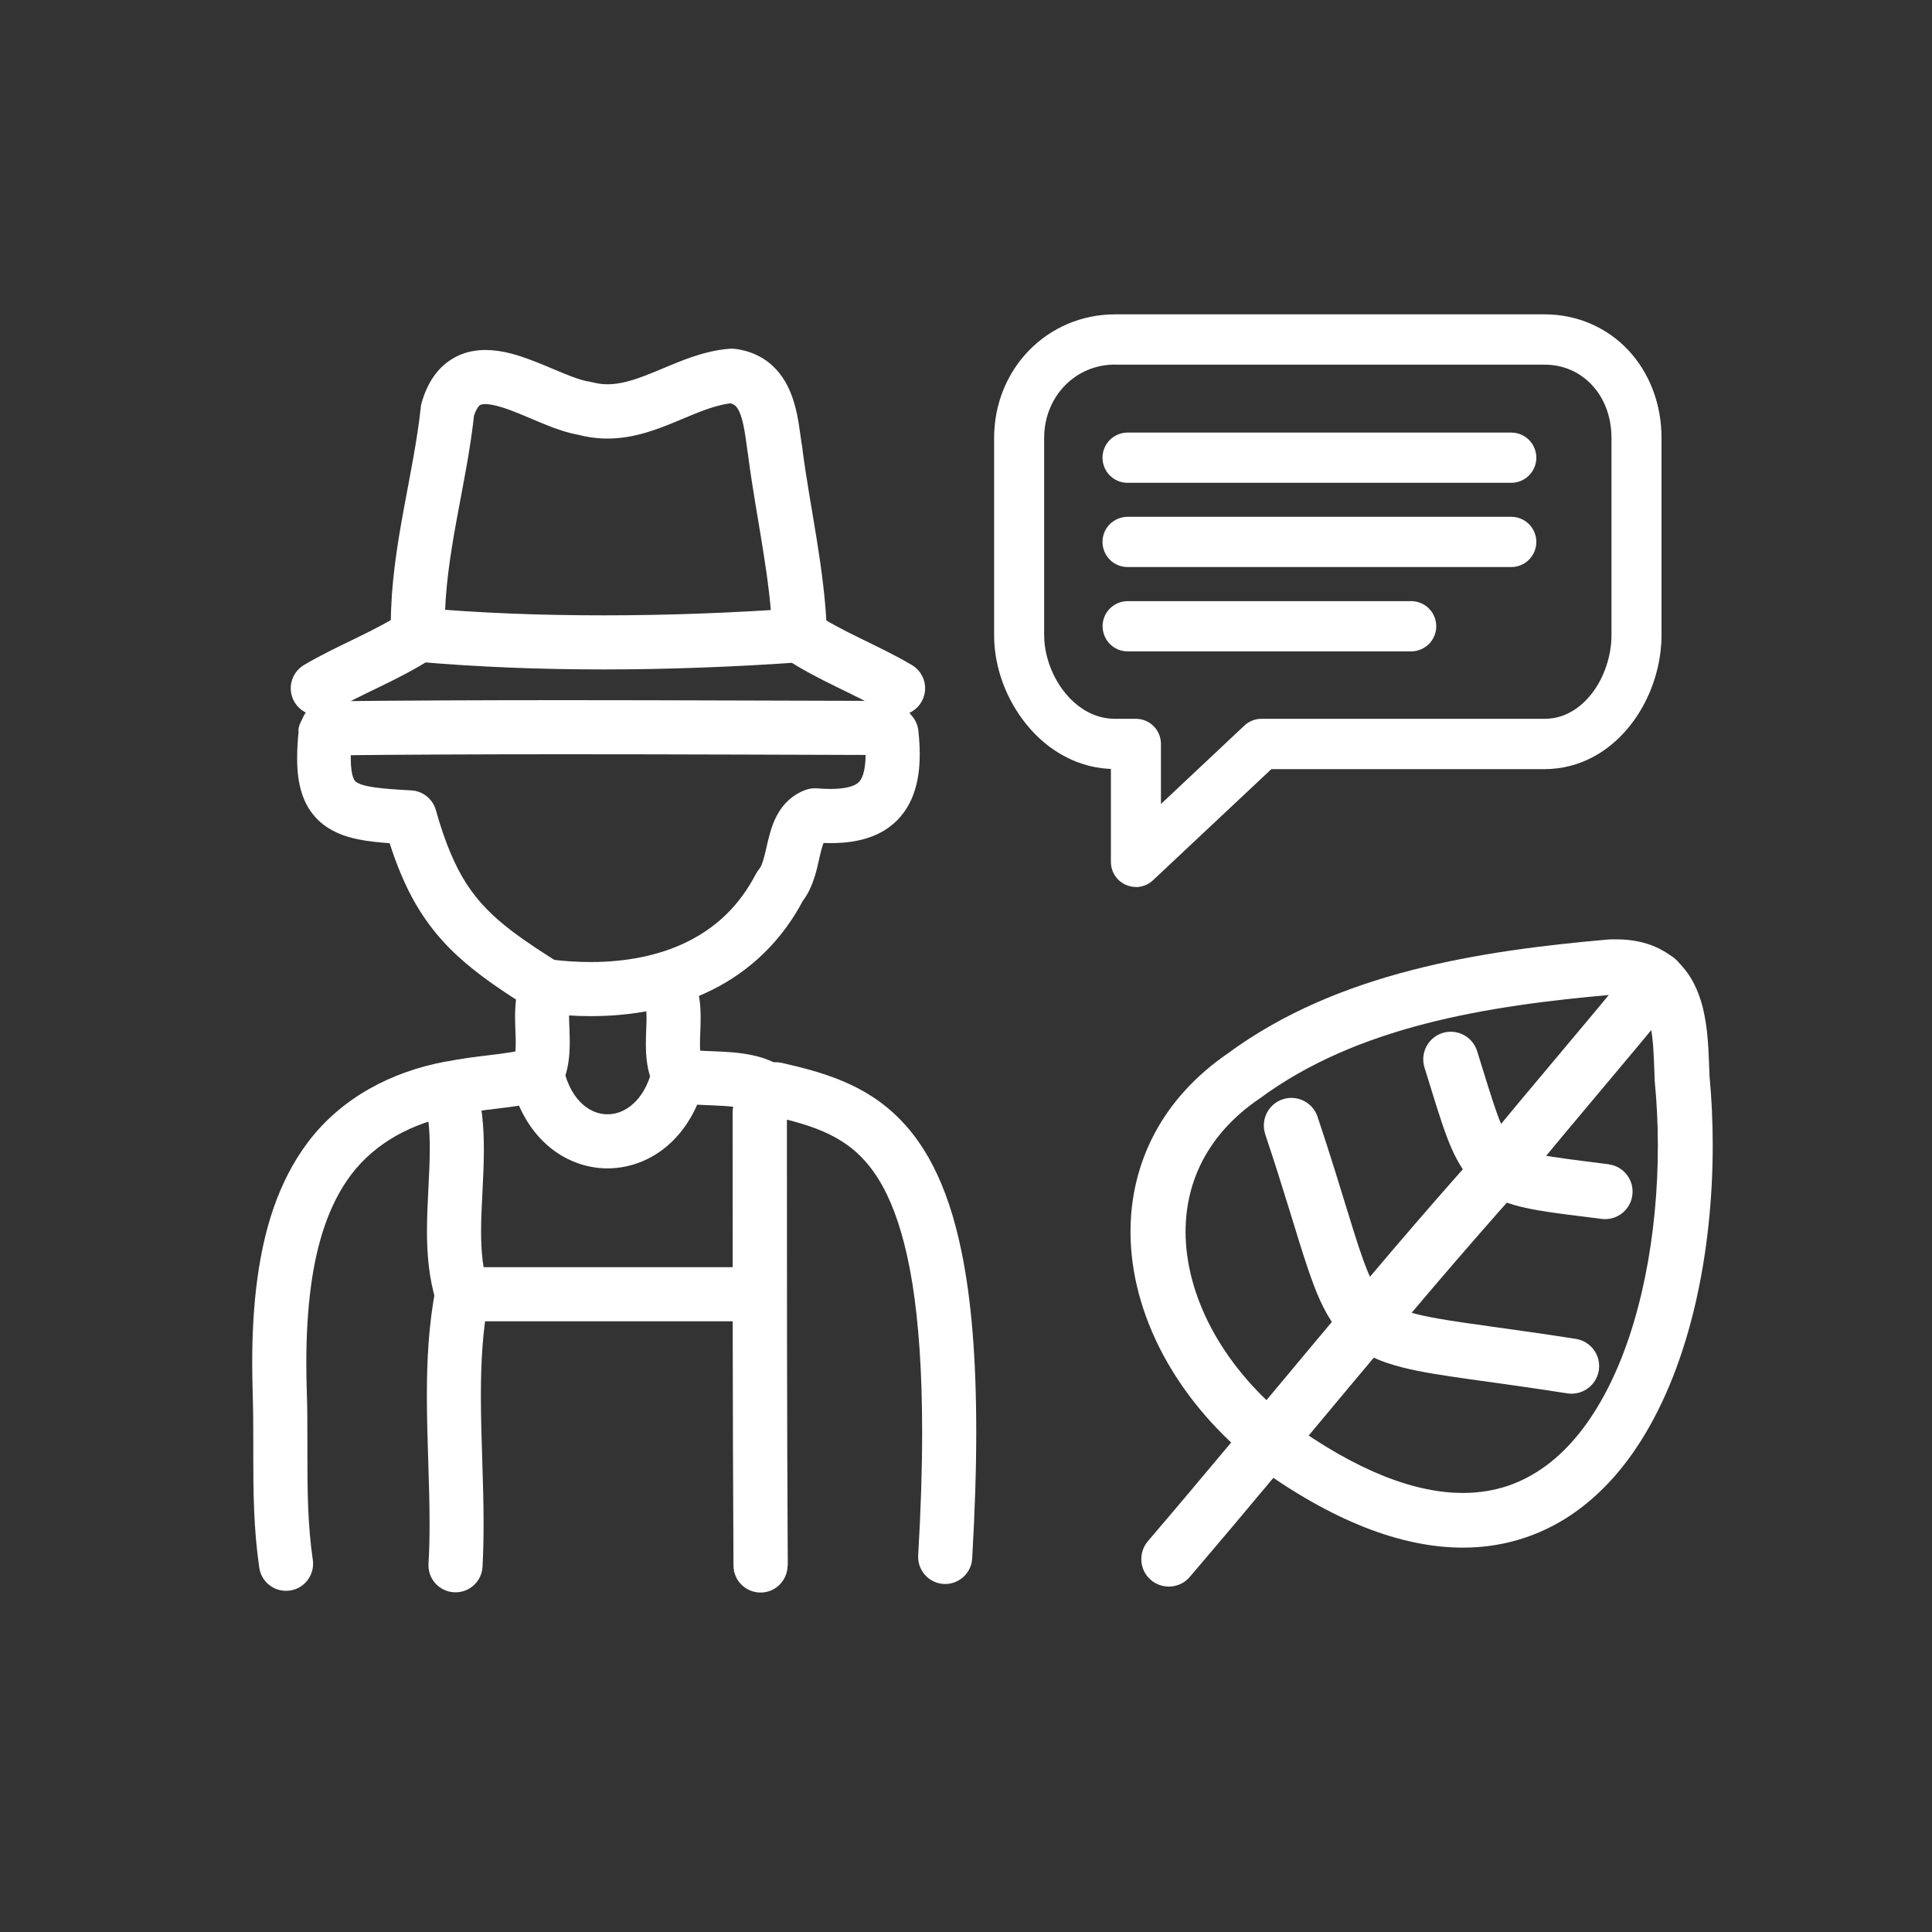 <?xml version="1.0" encoding="UTF-8"?><svg id="PICTOS" xmlns="http://www.w3.org/2000/svg" viewBox="0 0 200 200"><rect x="0" y="0" width="200" height="200" fill="#333333" stroke="none"/><defs><style>.cls-1{fill:#fff;}.cls-2{fill:none;}</style></defs><path class="cls-1" d="M91.85,72.56c-10.51-.02-22.02-.08-33.39-.08-8.43,0-16.77,.03-24.57,.12-1.55,.02-2.78,1.29-2.77,2.83,.02,1.55,1.29,2.78,2.83,2.77,7.76-.09,16.09-.12,24.5-.12,11.35,0,22.86,.05,33.38,.08,1.55,0,2.8-1.25,2.81-2.79,0-1.55-1.25-2.8-2.79-2.81h0Z"/><path class="cls-1" d="M49.95,162.21c.08-1.49,.11-2.98,.11-4.46,0-4.5-.28-8.95-.28-13.23,0-3.47,.18-6.83,.8-10.01,.09-.45,.06-.92-.07-1.36-.53-1.73-.71-3.62-.71-5.69,0-2.61,.29-5.47,.29-8.47,0-2.29-.18-4.68-.88-7.1-.4-1.39-1.79-2.24-3.21-1.97-2.69,.51-5.33,1.42-7.74,2.78-2.41,1.36-4.61,3.19-6.37,5.52-3.19,4.24-4.57,9.26-5.23,14.02-.41,2.96-.55,5.93-.55,8.85,0,1.07,.02,2.14,.05,3.2,.05,1.58,.06,3.16,.06,4.76,0,.52,0,1.04,0,1.57,0,3.76,.03,7.63,.62,11.67,.22,1.53,1.65,2.59,3.18,2.36,1.53-.22,2.59-1.65,2.36-3.18-.52-3.54-.56-7.12-.56-10.85,0-.52,0-1.04,0-1.57,0-1.62,0-3.26-.06-4.94-.03-1.01-.05-2.02-.05-3.02,0-2.74,.14-5.45,.5-8.09,.58-4.23,1.8-8.31,4.15-11.41,1.26-1.67,2.84-2.99,4.65-4.02,1.81-1.02,3.87-1.74,6.04-2.15l-.52-2.75-2.69,.78c.49,1.69,.66,3.53,.65,5.53,0,2.62-.29,5.48-.29,8.47,0,2.37,.19,4.84,.96,7.34l2.68-.83-2.75-.53c-.72,3.7-.9,7.41-.9,11.07,0,4.51,.28,8.96,.28,13.23,0,1.4-.03,2.79-.11,4.15-.09,1.54,1.09,2.87,2.64,2.95,1.54,.09,2.87-1.09,2.95-2.64h0Z"/><path class="cls-1" d="M85.61,65.65c-.22-6.7-1.76-13.06-2.54-19.14v-.1c-.13-.67-.22-1.52-.37-2.45-.11-.7-.25-1.45-.48-2.22-.34-1.15-.86-2.4-1.87-3.5-.5-.54-1.13-1.04-1.85-1.4-.72-.37-1.52-.61-2.36-.72-.2-.03-.39-.03-.59-.02-1.44,.11-2.75,.46-3.96,.87-1.8,.62-3.38,1.38-4.82,1.92-1.44,.55-2.69,.89-3.86,.89-.52,0-1.04-.06-1.6-.21-.11-.03-.21-.05-.32-.07-.41-.05-1.07-.24-1.83-.53-1.16-.43-2.55-1.08-4.03-1.64-1.49-.56-3.07-1.09-4.88-1.1-.66,0-1.36,.08-2.06,.3-1.05,.32-2.1,.98-2.87,1.89-.78,.91-1.31,2.02-1.67,3.26-.05,.16-.08,.31-.09,.47-.37,3.48-1.13,7.1-1.81,10.82-.68,3.73-1.28,7.57-1.29,11.53,0,.43,0,.86,.02,1.3,.05,1.41,1.15,2.57,2.55,2.69,6.36,.56,12.93,.81,19.5,.81s13.76-.27,20.39-.75l-.2-2.79-1.57,2.32c1.8,1.21,3.64,2.14,5.41,3.01,1.77,.87,3.47,1.67,4.99,2.57,1.33,.79,3.05,.34,3.83-.99,.79-1.33,.34-3.05-.99-3.83-1.82-1.08-3.65-1.93-5.37-2.78-1.72-.84-3.33-1.67-4.74-2.62-.52-.35-1.14-.52-1.77-.47-6.51,.47-13.26,.73-19.99,.73s-12.85-.24-19.01-.78l-.24,2.79,2.8-.1c-.01-.36-.02-.73-.02-1.1,0-3.38,.53-6.9,1.19-10.53,.66-3.63,1.45-7.37,1.86-11.22l-2.78-.3,2.69,.77c.13-.45,.27-.76,.39-.95,.18-.29,.26-.32,.32-.36,.06-.03,.19-.08,.51-.09,.37,0,.99,.1,1.71,.33,1.1,.33,2.43,.92,3.81,1.5,.69,.29,1.4,.58,2.13,.82,.73,.25,1.48,.46,2.29,.58l.39-2.77-.72,2.71c1.03,.27,2.05,.4,3.03,.4,1.48,0,2.84-.27,4.08-.64,1.86-.56,3.49-1.33,4.97-1.92,1.48-.6,2.81-1.03,4.02-1.12l-.22-2.79-.37,2.77c.5,.08,.62,.18,.78,.31,.11,.1,.25,.28,.39,.58,.21,.44,.41,1.16,.55,2,.15,.84,.25,1.79,.41,2.77l2.76-.46-2.78,.36c.85,6.47,2.32,12.66,2.5,18.59,.05,1.55,1.34,2.76,2.89,2.71,1.55-.05,2.76-1.34,2.71-2.89h0Z"/><path class="cls-1" d="M81.55,162.04c-.09-15.9-.09-30.92-.09-46.78h-.98l.96,.19s.01-.06,.01-.19h-.98l.96,.19h0l.17-.36h0l-.69-.57,.49,.73c.17-.12,.21-.18,.21-.17l-.69-.56,.49,.73-.98-1.48,.58,1.67c.18-.06,.31-.14,.4-.19l-.98-1.48,.58,1.67-.69-1.98v2.09c.27,0,.51-.05,.69-.11l-.69-1.98v-.71l-.63,2.73c2.37,.54,4.48,1.1,6.25,1.99,1.34,.67,2.51,1.49,3.59,2.7,.81,.9,1.58,2.03,2.29,3.5,1.06,2.2,1.98,5.18,2.63,9.2,.64,4.02,1.01,9.06,1.01,15.36,0,3.79-.13,8.03-.41,12.78-.09,1.54,1.09,2.87,2.63,2.96,1.54,.09,2.87-1.09,2.96-2.63,.28-4.84,.42-9.19,.42-13.11,0-7.72-.52-13.77-1.51-18.6-.74-3.63-1.74-6.58-3-9.01-.95-1.83-2.04-3.36-3.27-4.63-1.83-1.91-3.93-3.19-6.04-4.07-2.11-.89-4.25-1.42-6.31-1.89-.2-.05-.43-.07-.63-.07-.57,0-1.08,.15-1.48,.33-.7,.33-1.12,.74-1.46,1.13-.5,.59-.82,1.17-1.07,1.78-.12,.3-.23,.61-.31,.94-.08,.33-.14,.68-.14,1.12,0,15.86,0,30.9,.09,46.81,0,1.55,1.27,2.79,2.81,2.79,1.55,0,2.79-1.27,2.79-2.81h0Z"/><path class="cls-1" d="M89.5,76.24c.07,.68,.11,1.29,.11,1.82,0,.93-.11,1.62-.25,2.07-.11,.34-.23,.55-.34,.7-.18,.22-.35,.37-.81,.54-.46,.17-1.2,.3-2.24,.3-.42,0-.89-.02-1.39-.06-.41-.03-.8,.02-1.18,.16-.67,.24-1.28,.62-1.77,1.07-.86,.79-1.32,1.71-1.63,2.52-.45,1.22-.62,2.3-.84,3.14-.1,.42-.21,.76-.31,1-.1,.25-.19,.38-.23,.42-.13,.15-.26,.35-.36,.53-1.75,3.37-4.15,5.56-7.07,7.02-2.91,1.45-6.38,2.12-10.05,2.12-1.34,0-2.71-.09-4.07-.26-1.54-.19-2.93,.91-3.12,2.44-.19,1.54,.91,2.93,2.44,3.12,1.57,.19,3.16,.3,4.75,.3,4.33,0,8.65-.77,12.54-2.7,3.88-1.92,7.29-5.06,9.55-9.47l-2.49-1.28,2.13,1.82c.82-.97,1.21-2,1.49-2.89,.2-.67,.34-1.3,.46-1.84,.18-.81,.36-1.45,.5-1.71l.07-.13,.02-.02-.2-.18,.09,.25,.11-.07-.2-.18,.09,.25-.96-2.63-.23,2.79c.64,.05,1.25,.08,1.85,.08,1.31,0,2.54-.13,3.71-.49,.87-.26,1.71-.66,2.45-1.22,1.12-.83,1.96-2.03,2.43-3.32,.48-1.3,.66-2.69,.66-4.19,0-.77-.05-1.57-.14-2.41-.16-1.54-1.54-2.65-3.08-2.49-1.54,.16-2.65,1.54-2.49,3.08h0Z"/><path class="cls-1" d="M30.92,75.65c-.11,1.02-.16,1.95-.16,2.82,0,1.61,.18,3.03,.76,4.37,.43,.99,1.12,1.89,1.97,2.53,.63,.48,1.32,.83,2,1.08,1.04,.37,2.09,.56,3.21,.69,1.12,.13,2.31,.2,3.61,.27l.15-2.8-2.7,.76c.7,2.49,1.47,4.63,2.38,6.52,1.37,2.84,3.11,5.13,5.26,7.1,2.16,1.98,4.67,3.66,7.75,5.58l1.48-2.38-2.57-1.12c-.65,1.5-.73,2.94-.74,4.15,0,1.04,.07,1.96,.07,2.72,0,.96-.11,1.62-.32,2.06-.26,.56-.33,1.19-.2,1.8,.62,2.8,1.94,5.1,3.73,6.7,1.78,1.6,4.04,2.45,6.29,2.45,2.24,0,4.47-.83,6.26-2.39,1.79-1.56,3.14-3.81,3.81-6.56,.15-.62,.09-1.26-.18-1.84-.22-.47-.33-1.12-.32-2.07,0-.76,.07-1.68,.07-2.73,0-1.28-.11-2.82-.83-4.4-.64-1.41-2.31-2.02-3.71-1.38-1.41,.64-2.02,2.31-1.38,3.71,.22,.47,.32,1.12,.32,2.07,0,.76-.07,1.68-.07,2.73,0,1.28,.11,2.82,.84,4.41l2.54-1.17-2.72-.67c-.44,1.79-1.22,2.96-2.05,3.67-.83,.72-1.72,1.02-2.58,1.02-.88,0-1.75-.31-2.57-1.03-.81-.72-1.58-1.9-1.99-3.74l-2.73,.61,2.53,1.19c.74-1.59,.84-3.15,.85-4.44,0-1.04-.07-1.96-.07-2.72,0-.9,.1-1.53,.27-1.92,.55-1.27,.09-2.76-1.09-3.49-1.99-1.24-3.65-2.33-5.04-3.38-2.08-1.59-3.52-3.04-4.74-4.91-1.21-1.88-2.23-4.25-3.19-7.66-.33-1.16-1.34-1.97-2.54-2.04-1.53-.08-2.8-.17-3.75-.3-.71-.1-1.24-.23-1.56-.36-.24-.1-.37-.18-.44-.24-.1-.1-.16-.14-.29-.49-.12-.34-.23-.98-.23-1.95,0-.62,.04-1.37,.13-2.24,.16-1.54-.96-2.91-2.5-3.07-1.54-.16-2.91,.96-3.07,2.5h0Z"/><path class="cls-1" d="M78.02,131.18h-30.15c-1.55,0-2.8,1.25-2.8,2.8s1.25,2.8,2.8,2.8c10.05,0,20.1,0,30.15,0,1.55,0,2.8-1.25,2.8-2.8s-1.25-2.8-2.8-2.8h0Z"/><path class="cls-1" d="M41.74,63.4c-1.46,.96-3.1,1.79-4.84,2.64-1.74,.85-3.59,1.71-5.43,2.8-1.33,.79-1.77,2.51-.98,3.84,.79,1.33,2.51,1.77,3.84,.98,1.54-.91,3.24-1.72,5.02-2.58,1.78-.87,3.64-1.79,5.47-2.99,1.29-.85,1.65-2.59,.8-3.88-.85-1.29-2.59-1.65-3.88-.8h0Z"/><path class="cls-1" d="M69.81,114.07c1.87,.36,3.59,.31,5.02,.41,.71,.04,1.35,.11,1.87,.23,.52,.12,.93,.27,1.25,.46,1.33,.79,3.05,.36,3.84-.97,.79-1.33,.36-3.05-.97-3.84-.96-.58-1.97-.92-2.92-1.12-1.43-.31-2.77-.36-3.97-.41-1.19-.04-2.24-.09-3.03-.25-1.52-.3-2.99,.69-3.29,2.2-.3,1.52,.69,2.99,2.2,3.29h0Z"/><path class="cls-1" d="M54.83,108.53c-1.21,.32-2.53,.5-4,.68-1.47,.18-3.08,.35-4.83,.74-1.51,.34-2.46,1.83-2.12,3.34,.34,1.51,1.84,2.46,3.34,2.12,1.36-.31,2.77-.47,4.27-.65,1.5-.18,3.09-.38,4.77-.82,1.49-.4,2.38-1.93,1.99-3.42-.4-1.49-1.93-2.38-3.42-1.99h0Z"/><path class="cls-1" d="M117.59,90.35c-.15,0-.29-.03-.43-.09-.4-.18-.65-.57-.65-1.01v-11.11h-1.06c-6.5,0-11.03-6.51-11.03-12.36v-20.41c0-6.34,4.84-11.3,11.03-11.3h44.45c6.05,0,10.61,4.86,10.61,11.3v20.41c0,5.97-4.26,12.36-10.61,12.36h-28.87l-12.69,11.92c-.21,.19-.47,.29-.74,.29Zm-2.15-54.08c-4.96,0-8.85,4-8.85,9.1v20.41c0,4.8,3.63,10.16,8.85,10.16h2.15c.6,0,1.09,.49,1.09,1.1v9.69l11.17-10.49c.2-.19,.47-.29,.74-.29h29.3c5.04,0,8.43-5.25,8.43-10.16v-20.41c0-5.19-3.62-9.1-8.43-9.1h-44.45Z"/><path class="cls-1" d="M117.59,90.35v-1.09l.16-.38-.16-.03v.41l.16-.38h0l-.16,.37h.4c0-.15-.09-.3-.24-.36l-.16,.36h.4v-12.61h-2.56c-1.37,0-2.63-.34-3.77-.94-1.71-.89-3.16-2.4-4.18-4.18-1.02-1.78-1.58-3.84-1.58-5.74v-20.41c0-2.79,1.06-5.23,2.77-6.98,1.72-1.75,4.07-2.82,6.76-2.82h44.45c2.62,0,4.85,1.03,6.48,2.76,1.62,1.73,2.63,4.17,2.63,7.04v20.41c0,2.63-.96,5.43-2.6,7.48-.82,1.03-1.79,1.88-2.88,2.46-1.09,.58-2.29,.91-3.63,.91h-29.47l-13.12,12.32,.29,.31v-.42c-.1,0-.21,.04-.29,.11l.29,.3v2.58c.65,0,1.28-.24,1.77-.7l12.26-11.51h28.28c1.84,0,3.55-.47,5.04-1.27,2.24-1.2,4-3.13,5.2-5.34,1.2-2.22,1.86-4.74,1.87-7.25v-20.41c0-3.58-1.27-6.78-3.44-9.1-2.16-2.31-5.24-3.71-8.67-3.71h-44.45c-3.5,0-6.65,1.41-8.91,3.73-2.26,2.31-3.62,5.52-3.62,9.08v20.41c0,3.31,1.25,6.69,3.42,9.32,1.09,1.32,2.41,2.45,3.95,3.25,1.53,.81,3.28,1.28,5.16,1.28h1.06v-1.5h-1.5v11.11c0,1.03,.6,1.96,1.55,2.38l.11,.05-.11-.05c.33,.14,.68,.22,1.03,.22v-1.5Zm-2.15-54.08v-1.5c-2.89,0-5.5,1.17-7.36,3.09-1.86,1.92-2.99,4.58-2.99,7.51v20.41c0,2.78,1.02,5.6,2.8,7.82,.89,1.11,1.98,2.06,3.26,2.75,1.27,.68,2.73,1.09,4.29,1.09h2.15v-.4h-.41c0,.21,.17,.4,.41,.4v-.4h-.41v13.15l13.7-12.87h0l-.29-.31v.42c.11,0,.21-.04,.29-.11l-.29-.31v.42h29.3c1.52,0,2.94-.4,4.17-1.08,1.85-1.03,3.27-2.65,4.25-4.51,.97-1.86,1.51-3.97,1.51-6.07v-20.41c0-2.94-1.03-5.6-2.81-7.52-1.77-1.92-4.3-3.09-7.12-3.09h-44.45v3h44.45c1.99,0,3.68,.79,4.92,2.12,1.24,1.33,2.01,3.23,2.01,5.48v20.41c0,2.11-.75,4.37-2.01,6-.63,.82-1.38,1.49-2.2,1.94-.82,.46-1.72,.71-2.72,.71h-29.3c-.66,0-1.29,.25-1.77,.7h0l-8.64,8.12v-6.22c0-.71-.29-1.37-.75-1.83-.46-.47-1.12-.77-1.84-.77h-2.15c-1.05,0-2-.26-2.87-.73-1.31-.7-2.45-1.9-3.24-3.33-.8-1.43-1.24-3.08-1.24-4.6v-20.41c0-2.17,.82-4.06,2.14-5.42,1.32-1.36,3.14-2.18,5.21-2.18v-1.5Z"/><path class="cls-1" d="M156.45,48.48h-39.73c-.6,0-1.09-.49-1.09-1.1s.49-1.1,1.09-1.1h39.73c.6,0,1.09,.49,1.09,1.1s-.49,1.1-1.09,1.1Z"/><path class="cls-1" d="M156.45,48.48v-1.5h-39.73v.4h.41c0-.21-.17-.4-.41-.4v.4h0v.4c.24,0,.41-.19,.41-.4h-.41v.4h39.73v-.4h-.41c0,.21,.17,.4,.41,.4v-.4h0v-.4c-.24,0-.41,.19-.41,.4h.41v2.6c.71,0,1.37-.3,1.84-.77,.46-.47,.75-1.12,.75-1.83,0-.71-.29-1.37-.75-1.83-.46-.47-1.12-.77-1.84-.77h-39.73c-.71,0-1.37,.3-1.84,.77-.46,.47-.75,1.12-.75,1.83,0,.71,.29,1.37,.75,1.83,.46,.47,1.12,.77,1.84,.77h39.73v-1.5Z"/><path class="cls-1" d="M156.45,57.2h-39.73c-.6,0-1.09-.49-1.09-1.1s.49-1.1,1.09-1.1h39.73c.6,0,1.09,.49,1.09,1.1s-.49,1.1-1.09,1.1Z"/><path class="cls-1" d="M156.45,57.2v-1.5h-39.73v.4h.41c0-.21-.17-.4-.41-.4v.4h0v.4c.24,0,.41-.19,.41-.4h-.41v.4h39.73v-.4h-.41c0,.21,.17,.4,.41,.4v-.4h0v-.4c-.24,0-.41,.19-.41,.4h.41v2.6c.71,0,1.37-.3,1.84-.77,.46-.47,.75-1.12,.75-1.83,0-.71-.29-1.37-.75-1.83-.46-.47-1.12-.77-1.84-.77h-39.73c-.71,0-1.37,.3-1.84,.77-.47,.47-.75,1.12-.75,1.83,0,.71,.29,1.36,.75,1.83,.46,.47,1.12,.77,1.84,.77h39.73v-1.5Z"/><path class="cls-1" d="M146.09,65.93h-29.36c-.6,0-1.09-.49-1.09-1.1s.49-1.1,1.09-1.1h29.36c.6,0,1.09,.49,1.09,1.1s-.49,1.1-1.09,1.1Z"/><path class="cls-1" d="M146.09,65.93v-1.5h-29.36v.4h.41c0-.21-.17-.4-.41-.4v.4h0v.4c.24,0,.41-.19,.41-.4h-.41v.4h29.36v-.4h-.41c0,.21,.17,.4,.41,.4v-.4h0v-.4c-.24,0-.41,.19-.41,.4h.41v2.6c.71,0,1.37-.3,1.84-.77,.46-.47,.75-1.12,.75-1.83,0-.71-.29-1.37-.75-1.83-.46-.47-1.12-.77-1.84-.77h-29.36c-.71,0-1.37,.3-1.84,.77-.47,.47-.75,1.12-.75,1.83,0,.71,.29,1.36,.75,1.83,.46,.47,1.12,.77,1.84,.77h29.36v-1.5Z"/><path class="cls-2" d="M131.46,149.24c32.94,24.12,45.24-10.62,42.67-37.7-.22-4.74,.12-11.69-7.19-11.47-13.52,1.16-27.45,3.38-38.15,11.25-13.62,9.25-10.72,26.74,2.49,37.55"/><path class="cls-1" d="M129.77,151.54c4.05,2.97,7.86,5.12,11.46,6.55,3.6,1.42,7.01,2.12,10.2,2.12,4.58,.01,8.68-1.47,12.02-3.96,2.51-1.87,4.62-4.27,6.37-7.02,2.62-4.13,4.47-9.03,5.69-14.28,1.21-5.25,1.79-10.85,1.79-16.37,0-2.46-.11-4.9-.34-7.29l-2.84,.27,2.85-.13c-.05-1.1-.07-2.45-.19-3.87-.09-1.07-.24-2.19-.52-3.31-.22-.85-.52-1.7-.96-2.54-.65-1.24-1.68-2.45-3.08-3.26-1.4-.82-3.09-1.22-4.95-1.21-.13,0-.28,0-.46,0h-.12c-6.83,.59-13.85,1.45-20.6,3.2-6.75,1.75-13.27,4.4-18.99,8.61l1.69,2.3-1.6-2.36c-3.41,2.32-5.98,5.17-7.67,8.35-1.69,3.18-2.49,6.65-2.49,10.16,0,4.28,1.18,8.59,3.31,12.62,2.14,4.03,5.23,7.79,9.14,10.99,1.22,1,3.01,.82,4.01-.4,1-1.22,.82-3.01-.4-4.01-3.35-2.74-5.96-5.94-7.71-9.24-1.75-3.31-2.65-6.73-2.65-9.95,0-2.64,.59-5.16,1.82-7.48,1.24-2.32,3.12-4.46,5.84-6.31l.09-.06c4.97-3.66,10.78-6.06,17.04-7.68,6.26-1.62,12.97-2.46,19.66-3.03l-.24-2.84,.12,2.85s.12,0,.21,0c.64,0,1.12,.08,1.48,.18,.62,.2,.9,.42,1.21,.79,.22,.28,.44,.67,.62,1.2,.27,.78,.44,1.84,.54,2.99,.09,1.15,.12,2.39,.17,3.6v.14c.22,2.21,.33,4.47,.33,6.75,.01,9.11-1.74,18.45-5.22,25.19-1.73,3.38-3.87,6.09-6.33,7.91-2.47,1.82-5.23,2.83-8.63,2.84-2.36,0-5.05-.51-8.11-1.72-3.05-1.21-6.45-3.11-10.19-5.85-1.27-.93-3.05-.65-3.98,.62-.93,1.27-.65,3.05,.62,3.98h0Z"/><path class="cls-1" d="M169.33,99.61c-6.1,7.48-10.18,12.11-16.37,19.7-.99,1.22-.81,3.02,.41,4.01,1.22,.99,3.02,.81,4.01-.41,6.12-7.51,10.2-12.13,16.37-19.7,.99-1.22,.81-3.02-.41-4.01-1.22-.99-3.02-.81-4.01,.41h0Z"/><path class="cls-1" d="M152.83,119.47c-11.56,12.93-22.77,26.94-34,40.07-1.02,1.2-.88,3,.31,4.02,1.2,1.02,3,.88,4.02-.31,11.3-13.22,22.5-27.2,33.91-39.97,1.05-1.17,.95-2.98-.23-4.02-1.17-1.05-2.98-.95-4.02,.23h0Z"/><path class="cls-1" d="M130.98,117.43c2.06,6.15,3.26,10.49,4.38,13.8,.84,2.48,1.62,4.43,2.87,6.12,.93,1.26,2.17,2.3,3.58,3,1.06,.54,2.2,.91,3.46,1.23,1.89,.47,4.08,.8,6.83,1.19,2.75,.39,6.06,.83,10.15,1.47,1.55,.24,3.01-.82,3.26-2.38,.24-1.56-.82-3.01-2.38-3.26-6.57-1.03-11.17-1.55-14.31-2.11-1.17-.21-2.14-.42-2.9-.65-.67-.2-1.19-.4-1.6-.62-.71-.38-1.11-.73-1.59-1.39-.35-.49-.73-1.18-1.12-2.14-.6-1.43-1.24-3.44-2.05-6.09-.82-2.65-1.81-5.94-3.17-10-.5-1.49-2.12-2.3-3.61-1.8-1.49,.5-2.3,2.12-1.8,3.61h0Z"/><path class="cls-1" d="M166.52,120.52c-3.21-.4-5.54-.68-7.12-1-1.19-.24-1.9-.51-2.32-.77-.32-.2-.52-.37-.78-.71-.38-.49-.85-1.43-1.39-2.95-.54-1.52-1.16-3.59-2-6.28-.47-1.5-2.06-2.34-3.57-1.88-1.5,.47-2.34,2.06-1.88,3.57,.98,3.15,1.67,5.51,2.42,7.45,.57,1.45,1.19,2.72,2.1,3.83,.68,.83,1.54,1.54,2.49,2.05,1.43,.77,2.95,1.14,4.74,1.46,1.8,.31,3.9,.55,6.59,.89,1.56,.2,2.99-.91,3.18-2.47,.2-1.56-.91-2.99-2.47-3.18h0Z"/></svg>